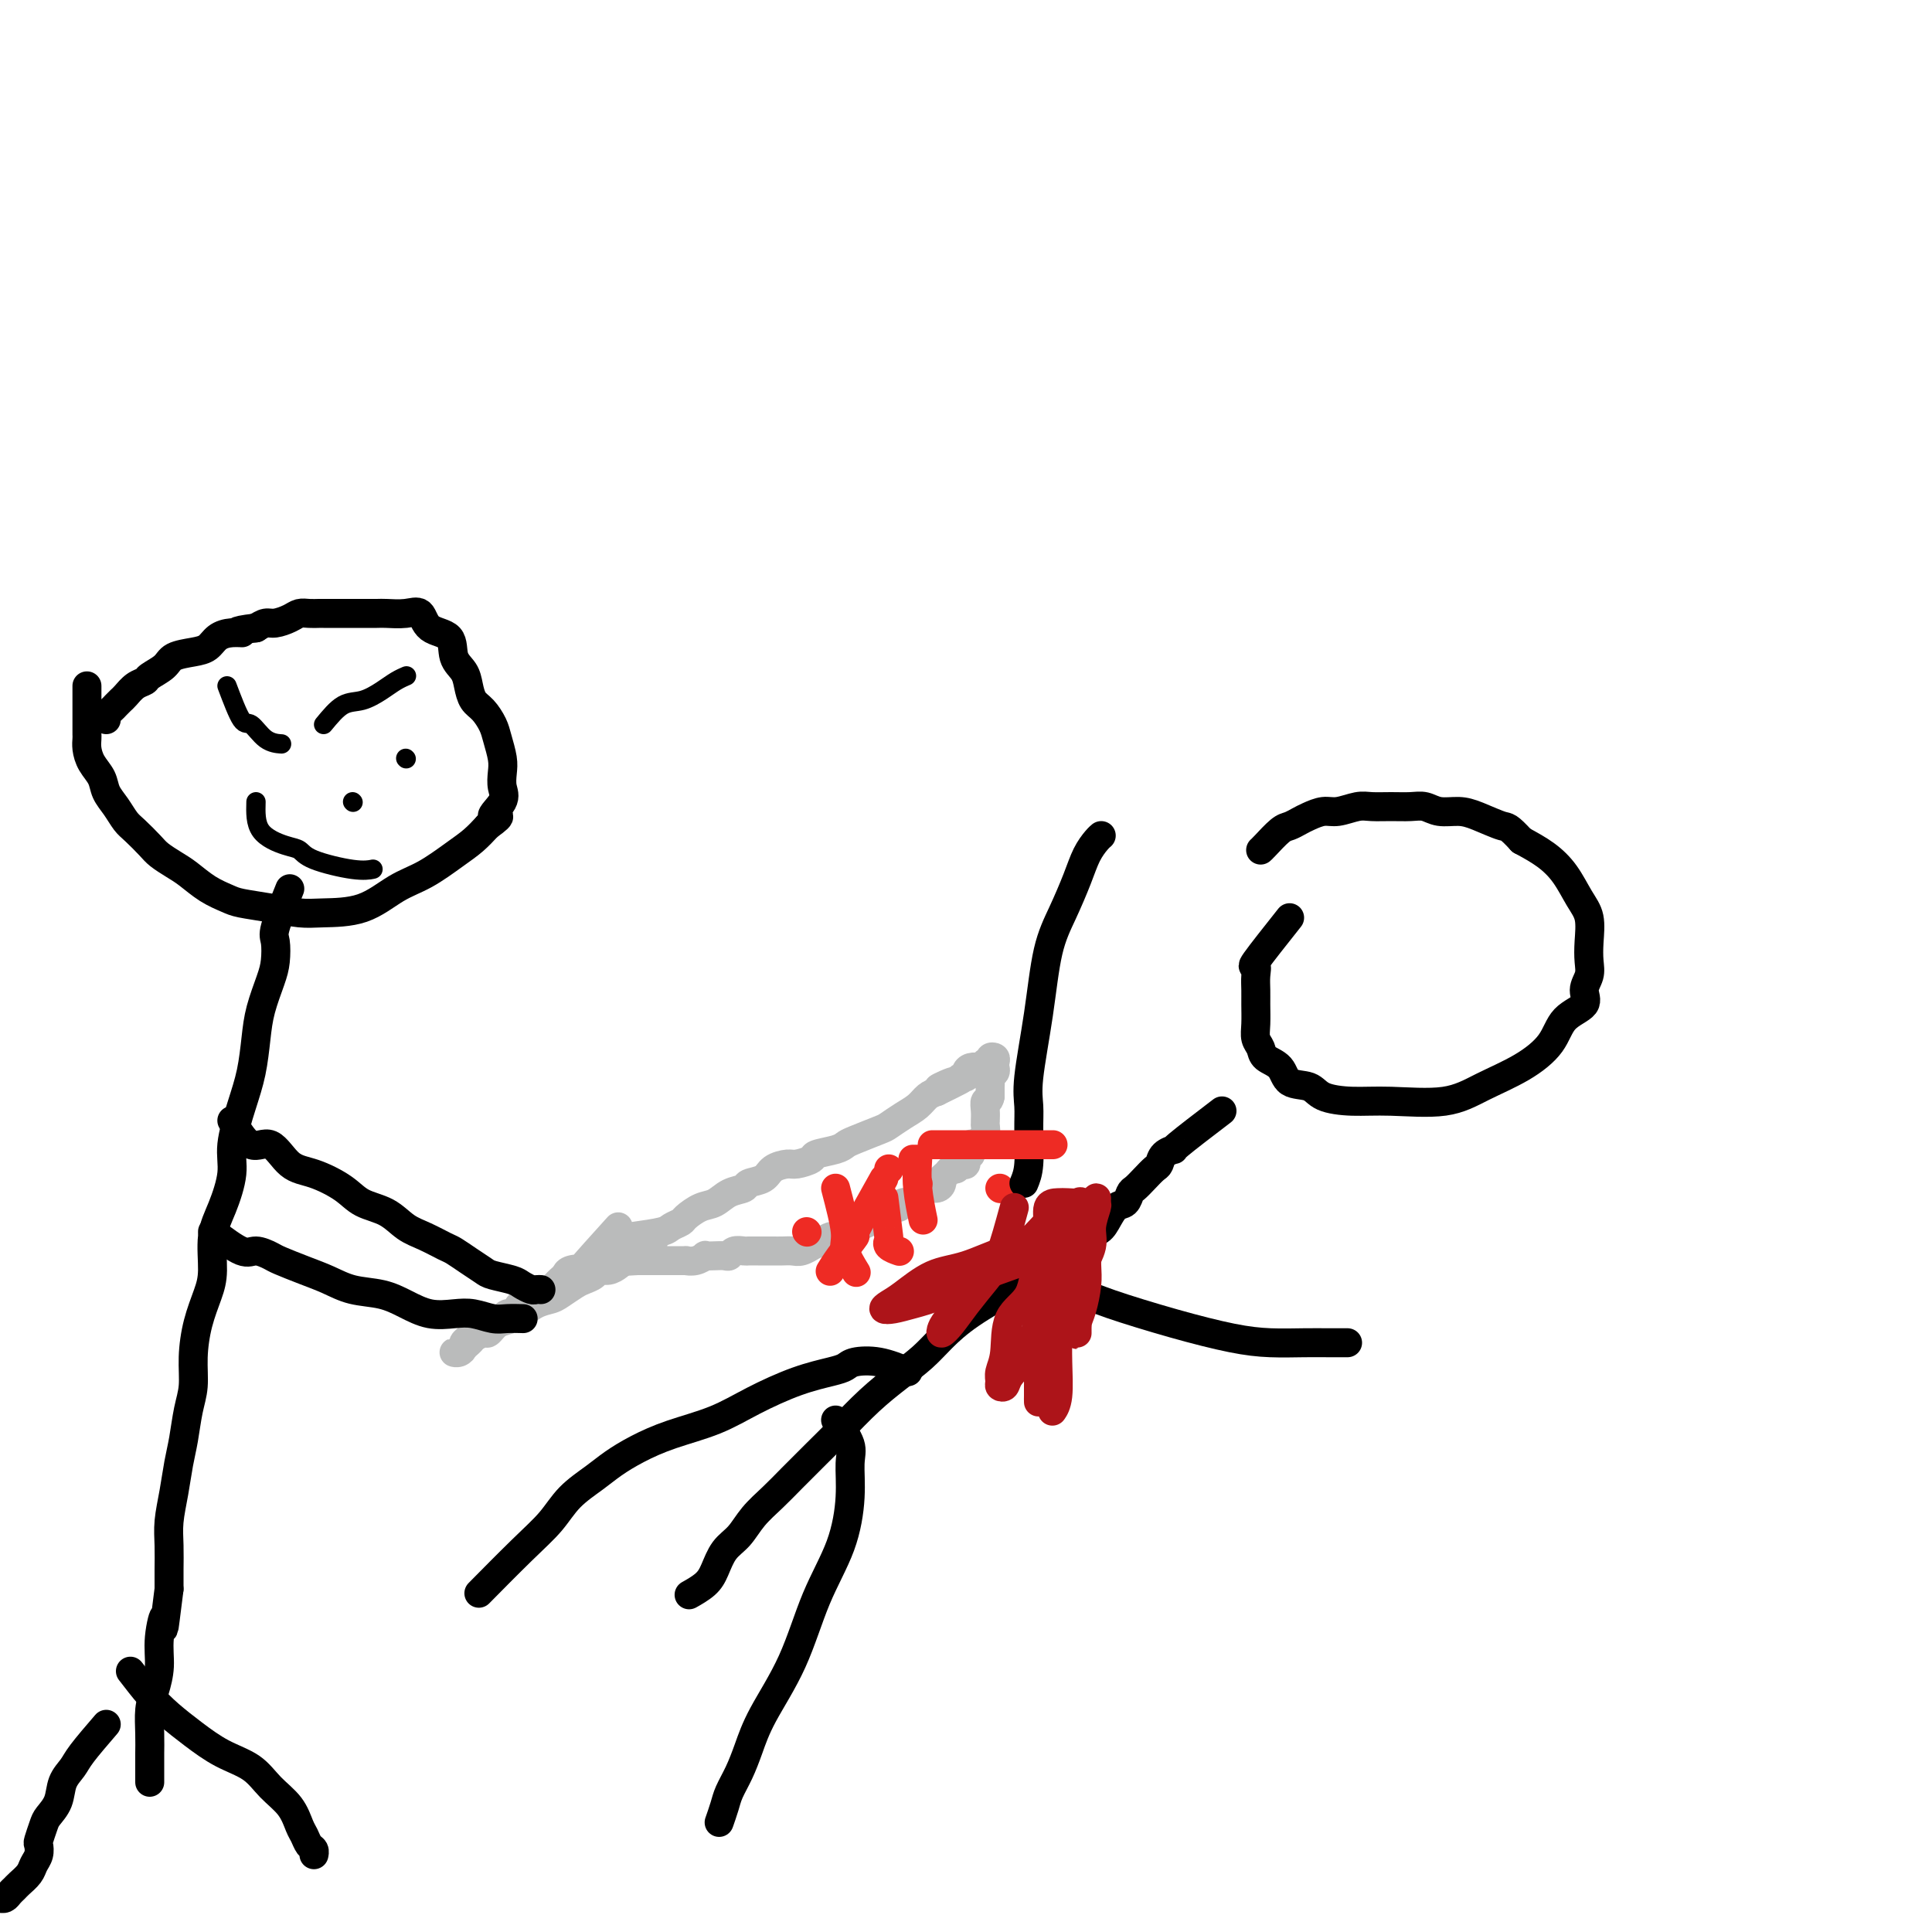 <svg viewBox='0 0 400 400' version='1.1' xmlns='http://www.w3.org/2000/svg' xmlns:xlink='http://www.w3.org/1999/xlink'><g fill='none' stroke='#BABBBB' stroke-width='6' stroke-linecap='round' stroke-linejoin='round'><path d='M131,256c2.367,-0.336 4.734,-0.671 6,-1c1.266,-0.329 1.430,-0.650 2,-1c0.570,-0.350 1.544,-0.727 2,-1c0.456,-0.273 0.392,-0.440 1,-1c0.608,-0.560 1.887,-1.512 3,-2c1.113,-0.488 2.060,-0.511 3,-1c0.940,-0.489 1.875,-1.444 3,-2c1.125,-0.556 2.441,-0.713 3,-1c0.559,-0.287 0.361,-0.703 1,-1c0.639,-0.297 2.116,-0.475 3,-1c0.884,-0.525 1.176,-1.398 2,-2c0.824,-0.602 2.182,-0.935 3,-1c0.818,-0.065 1.098,0.137 2,0c0.902,-0.137 2.427,-0.613 3,-1c0.573,-0.387 0.195,-0.685 1,-1c0.805,-0.315 2.791,-0.647 4,-1c1.209,-0.353 1.639,-0.728 2,-1c0.361,-0.272 0.653,-0.443 2,-1c1.347,-0.557 3.750,-1.501 5,-2c1.250,-0.499 1.346,-0.554 2,-1c0.654,-0.446 1.866,-1.285 3,-2c1.134,-0.715 2.190,-1.308 3,-2c0.810,-0.692 1.374,-1.483 2,-2c0.626,-0.517 1.313,-0.758 2,-1'/><path d='M194,226c9.864,-4.802 3.025,-1.808 1,-1c-2.025,0.808 0.763,-0.571 2,-1c1.237,-0.429 0.922,0.092 1,0c0.078,-0.092 0.549,-0.795 1,-1c0.451,-0.205 0.881,0.090 1,0c0.119,-0.090 -0.074,-0.564 0,-1c0.074,-0.436 0.416,-0.834 1,-1c0.584,-0.166 1.409,-0.101 2,0c0.591,0.101 0.947,0.236 1,0c0.053,-0.236 -0.196,-0.845 0,-1c0.196,-0.155 0.837,0.144 1,0c0.163,-0.144 -0.151,-0.729 0,-1c0.151,-0.271 0.769,-0.227 1,0c0.231,0.227 0.076,0.638 0,1c-0.076,0.362 -0.073,0.674 0,1c0.073,0.326 0.216,0.665 0,1c-0.216,0.335 -0.790,0.667 -1,1c-0.210,0.333 -0.056,0.667 0,1c0.056,0.333 0.015,0.667 0,1c-0.015,0.333 -0.004,0.667 0,1c0.004,0.333 0.002,0.667 0,1'/><path d='M205,227c-0.227,1.370 -0.793,0.796 -1,1c-0.207,0.204 -0.055,1.186 0,2c0.055,0.814 0.012,1.461 0,2c-0.012,0.539 0.008,0.972 0,1c-0.008,0.028 -0.045,-0.348 0,0c0.045,0.348 0.171,1.422 0,2c-0.171,0.578 -0.638,0.661 -1,1c-0.362,0.339 -0.618,0.936 -1,1c-0.382,0.064 -0.890,-0.404 -1,0c-0.110,0.404 0.178,1.682 0,2c-0.178,0.318 -0.821,-0.322 -1,0c-0.179,0.322 0.107,1.606 0,2c-0.107,0.394 -0.607,-0.102 -1,0c-0.393,0.102 -0.679,0.800 -1,1c-0.321,0.200 -0.676,-0.100 -1,0c-0.324,0.100 -0.615,0.600 -1,1c-0.385,0.400 -0.863,0.699 -1,1c-0.137,0.301 0.066,0.605 0,1c-0.066,0.395 -0.403,0.880 -1,1c-0.597,0.120 -1.456,-0.127 -2,0c-0.544,0.127 -0.775,0.626 -1,1c-0.225,0.374 -0.445,0.621 -1,1c-0.555,0.379 -1.444,0.889 -2,1c-0.556,0.111 -0.778,-0.178 -1,0c-0.222,0.178 -0.443,0.821 -1,1c-0.557,0.179 -1.448,-0.107 -2,0c-0.552,0.107 -0.764,0.606 -1,1c-0.236,0.394 -0.496,0.683 -1,1c-0.504,0.317 -1.251,0.662 -2,1c-0.749,0.338 -1.500,0.668 -2,1c-0.500,0.332 -0.750,0.666 -1,1'/><path d='M177,255c-3.767,2.411 -1.185,0.440 -1,0c0.185,-0.440 -2.026,0.652 -3,1c-0.974,0.348 -0.712,-0.046 -1,0c-0.288,0.046 -1.127,0.534 -2,1c-0.873,0.466 -1.781,0.909 -2,1c-0.219,0.091 0.250,-0.172 0,0c-0.250,0.172 -1.218,0.778 -2,1c-0.782,0.222 -1.378,0.059 -2,0c-0.622,-0.059 -1.270,-0.016 -2,0c-0.730,0.016 -1.543,0.005 -2,0c-0.457,-0.005 -0.560,-0.002 -1,0c-0.440,0.002 -1.217,0.004 -2,0c-0.783,-0.004 -1.571,-0.015 -2,0c-0.429,0.015 -0.499,0.057 -1,0c-0.501,-0.057 -1.435,-0.211 -2,0c-0.565,0.211 -0.763,0.788 -1,1c-0.237,0.212 -0.514,0.061 -1,0c-0.486,-0.061 -1.182,-0.030 -2,0c-0.818,0.030 -1.759,0.061 -2,0c-0.241,-0.061 0.217,-0.212 0,0c-0.217,0.212 -1.108,0.789 -2,1c-0.892,0.211 -1.783,0.057 -2,0c-0.217,-0.057 0.241,-0.015 0,0c-0.241,0.015 -1.181,0.004 -2,0c-0.819,-0.004 -1.516,-0.001 -2,0c-0.484,0.001 -0.756,0.000 -1,0c-0.244,-0.000 -0.460,-0.000 -1,0c-0.540,0.000 -1.402,0.000 -2,0c-0.598,-0.000 -0.930,-0.000 -1,0c-0.070,0.000 0.123,0.000 0,0c-0.123,-0.000 -0.561,-0.000 -1,0'/><path d='M132,261c-5.667,0.333 -2.833,0.167 0,0'/><path d='M128,254c-3.435,3.797 -6.871,7.595 -8,9c-1.129,1.405 0.048,0.418 0,0c-0.048,-0.418 -1.321,-0.267 -2,0c-0.679,0.267 -0.763,0.650 -1,1c-0.237,0.350 -0.627,0.666 -1,1c-0.373,0.334 -0.729,0.686 -1,1c-0.271,0.314 -0.458,0.591 -1,1c-0.542,0.409 -1.441,0.949 -2,1c-0.559,0.051 -0.780,-0.389 -1,0c-0.220,0.389 -0.440,1.606 -1,2c-0.560,0.394 -1.459,-0.035 -2,0c-0.541,0.035 -0.722,0.534 -1,1c-0.278,0.466 -0.652,0.898 -1,1c-0.348,0.102 -0.671,-0.126 -1,0c-0.329,0.126 -0.665,0.607 -1,1c-0.335,0.393 -0.671,0.697 -1,1c-0.329,0.303 -0.652,0.606 -1,1c-0.348,0.394 -0.722,0.879 -1,1c-0.278,0.121 -0.459,-0.121 -1,0c-0.541,0.121 -1.440,0.606 -2,1c-0.560,0.394 -0.780,0.697 -1,1'/><path d='M97,278c-4.746,3.669 -1.111,0.840 0,0c1.111,-0.840 -0.301,0.308 -1,1c-0.699,0.692 -0.686,0.929 -1,1c-0.314,0.071 -0.956,-0.022 -1,0c-0.044,0.022 0.511,0.161 1,0c0.489,-0.161 0.912,-0.620 1,-1c0.088,-0.380 -0.157,-0.679 0,-1c0.157,-0.321 0.717,-0.664 1,-1c0.283,-0.336 0.287,-0.666 1,-1c0.713,-0.334 2.133,-0.670 3,-1c0.867,-0.330 1.181,-0.652 2,-1c0.819,-0.348 2.144,-0.722 3,-1c0.856,-0.278 1.244,-0.459 2,-1c0.756,-0.541 1.879,-1.440 3,-2c1.121,-0.560 2.241,-0.780 3,-1c0.759,-0.220 1.158,-0.441 2,-1c0.842,-0.559 2.126,-1.455 3,-2c0.874,-0.545 1.337,-0.737 2,-1c0.663,-0.263 1.526,-0.595 2,-1c0.474,-0.405 0.560,-0.882 1,-1c0.440,-0.118 1.234,0.123 2,0c0.766,-0.123 1.504,-0.610 2,-1c0.496,-0.390 0.749,-0.682 1,-1c0.251,-0.318 0.500,-0.662 1,-1c0.500,-0.338 1.250,-0.669 2,-1'/><path d='M132,259c5.893,-3.250 2.125,-0.875 1,0c-1.125,0.875 0.393,0.250 1,0c0.607,-0.250 0.304,-0.125 0,0'/></g>
<g fill='none' stroke='#EE2B24' stroke-width='6' stroke-linecap='round' stroke-linejoin='round'><path d='M184,242c0.000,0.000 0.100,0.100 0.1,0.1'/><path d='M189,240c0.000,0.000 0.100,0.100 0.1,0.1'/><path d='M183,248c0.407,3.290 0.813,6.581 1,8c0.187,1.419 0.153,0.968 0,1c-0.153,0.032 -0.426,0.547 0,1c0.426,0.453 1.550,0.844 2,1c0.450,0.156 0.225,0.078 0,0'/><path d='M167,255c0.000,0.000 0.100,0.100 0.1,0.1'/><path d='M190,245c0.000,0.000 0.100,0.100 0.1,0.1'/><path d='M207,246c0.000,0.000 0.100,0.100 0.1,0.1'/><path d='M201,267c0.000,0.000 0.100,0.100 0.1,0.1'/></g>
<g fill='none' stroke='#000000' stroke-width='6' stroke-linecap='round' stroke-linejoin='round'><path d='M18,142c0.001,3.174 0.002,6.348 0,8c-0.002,1.652 -0.008,1.782 0,2c0.008,0.218 0.029,0.522 0,1c-0.029,0.478 -0.107,1.128 0,2c0.107,0.872 0.399,1.967 1,3c0.601,1.033 1.511,2.005 2,3c0.489,0.995 0.558,2.014 1,3c0.442,0.986 1.258,1.941 2,3c0.742,1.059 1.409,2.223 2,3c0.591,0.777 1.105,1.166 2,2c0.895,0.834 2.171,2.114 3,3c0.829,0.886 1.213,1.379 2,2c0.787,0.621 1.979,1.371 3,2c1.021,0.629 1.871,1.138 3,2c1.129,0.862 2.539,2.077 4,3c1.461,0.923 2.974,1.554 4,2c1.026,0.446 1.563,0.708 3,1c1.437,0.292 3.772,0.615 6,1c2.228,0.385 4.348,0.831 6,1c1.652,0.169 2.836,0.061 5,0c2.164,-0.061 5.307,-0.074 8,-1c2.693,-0.926 4.937,-2.765 7,-4c2.063,-1.235 3.945,-1.867 6,-3c2.055,-1.133 4.284,-2.767 6,-4c1.716,-1.233 2.919,-2.067 4,-3c1.081,-0.933 2.041,-1.967 3,-3'/><path d='M101,171c4.128,-2.939 1.447,-1.786 1,-2c-0.447,-0.214 1.341,-1.793 2,-3c0.659,-1.207 0.188,-2.041 0,-3c-0.188,-0.959 -0.095,-2.043 0,-3c0.095,-0.957 0.190,-1.789 0,-3c-0.190,-1.211 -0.667,-2.803 -1,-4c-0.333,-1.197 -0.522,-2.001 -1,-3c-0.478,-0.999 -1.246,-2.195 -2,-3c-0.754,-0.805 -1.495,-1.221 -2,-2c-0.505,-0.779 -0.776,-1.922 -1,-3c-0.224,-1.078 -0.402,-2.090 -1,-3c-0.598,-0.910 -1.618,-1.718 -2,-3c-0.382,-1.282 -0.127,-3.037 -1,-4c-0.873,-0.963 -2.876,-1.134 -4,-2c-1.124,-0.866 -1.370,-2.428 -2,-3c-0.630,-0.572 -1.645,-0.153 -3,0c-1.355,0.153 -3.049,0.041 -4,0c-0.951,-0.041 -1.157,-0.011 -2,0c-0.843,0.011 -2.323,0.003 -3,0c-0.677,-0.003 -0.553,-0.001 -1,0c-0.447,0.001 -1.467,0.000 -2,0c-0.533,-0.000 -0.579,0.000 -1,0c-0.421,-0.000 -1.215,-0.001 -2,0c-0.785,0.001 -1.560,0.003 -2,0c-0.440,-0.003 -0.544,-0.011 -1,0c-0.456,0.011 -1.263,0.041 -2,0c-0.737,-0.041 -1.405,-0.152 -2,0c-0.595,0.152 -1.118,0.566 -2,1c-0.882,0.434 -2.122,0.886 -3,1c-0.878,0.114 -1.394,-0.110 -2,0c-0.606,0.110 -1.303,0.555 -2,1'/><path d='M53,130c-5.860,0.699 -3.511,0.947 -3,1c0.511,0.053 -0.815,-0.089 -2,0c-1.185,0.089 -2.227,0.408 -3,1c-0.773,0.592 -1.275,1.458 -2,2c-0.725,0.542 -1.671,0.761 -3,1c-1.329,0.239 -3.041,0.497 -4,1c-0.959,0.503 -1.164,1.252 -2,2c-0.836,0.748 -2.304,1.496 -3,2c-0.696,0.504 -0.620,0.765 -1,1c-0.380,0.235 -1.215,0.444 -2,1c-0.785,0.556 -1.521,1.458 -2,2c-0.479,0.542 -0.703,0.723 -1,1c-0.297,0.277 -0.668,0.649 -1,1c-0.332,0.351 -0.625,0.682 -1,1c-0.375,0.318 -0.832,0.624 -1,1c-0.168,0.376 -0.048,0.822 0,1c0.048,0.178 0.024,0.089 0,0'/><path d='M60,184c-1.264,3.141 -2.527,6.282 -3,8c-0.473,1.718 -0.154,2.015 0,3c0.154,0.985 0.144,2.660 0,4c-0.144,1.340 -0.422,2.347 -1,4c-0.578,1.653 -1.455,3.953 -2,6c-0.545,2.047 -0.757,3.840 -1,6c-0.243,2.160 -0.515,4.688 -1,7c-0.485,2.312 -1.181,4.408 -2,7c-0.819,2.592 -1.760,5.680 -2,8c-0.240,2.320 0.221,3.872 0,6c-0.221,2.128 -1.123,4.832 -2,7c-0.877,2.168 -1.727,3.800 -2,6c-0.273,2.200 0.033,4.969 0,7c-0.033,2.031 -0.404,3.325 -1,5c-0.596,1.675 -1.416,3.732 -2,6c-0.584,2.268 -0.930,4.748 -1,7c-0.070,2.252 0.136,4.278 0,6c-0.136,1.722 -0.615,3.142 -1,5c-0.385,1.858 -0.678,4.155 -1,6c-0.322,1.845 -0.675,3.238 -1,5c-0.325,1.762 -0.623,3.892 -1,6c-0.377,2.108 -0.833,4.194 -1,6c-0.167,1.806 -0.045,3.332 0,5c0.045,1.668 0.013,3.476 0,5c-0.013,1.524 -0.006,2.762 0,4'/><path d='M35,329c-1.555,12.489 -0.942,7.210 -1,6c-0.058,-1.210 -0.786,1.649 -1,4c-0.214,2.351 0.086,4.195 0,6c-0.086,1.805 -0.559,3.570 -1,5c-0.441,1.430 -0.850,2.523 -1,4c-0.150,1.477 -0.040,3.338 0,5c0.040,1.662 0.011,3.125 0,4c-0.011,0.875 -0.003,1.163 0,2c0.003,0.837 0.001,2.224 0,3c-0.001,0.776 -0.000,0.940 0,1c0.000,0.060 0.000,0.017 0,0c-0.000,-0.017 -0.000,-0.009 0,0'/><path d='M48,232c1.330,2.223 2.659,4.447 4,5c1.341,0.553 2.692,-0.563 4,0c1.308,0.563 2.573,2.807 4,4c1.427,1.193 3.018,1.335 5,2c1.982,0.665 4.357,1.855 6,3c1.643,1.145 2.555,2.247 4,3c1.445,0.753 3.422,1.157 5,2c1.578,0.843 2.757,2.127 4,3c1.243,0.873 2.550,1.337 4,2c1.450,0.663 3.044,1.526 4,2c0.956,0.474 1.275,0.561 2,1c0.725,0.439 1.856,1.231 3,2c1.144,0.769 2.299,1.516 3,2c0.701,0.484 0.947,0.704 2,1c1.053,0.296 2.913,0.668 4,1c1.087,0.332 1.402,0.625 2,1c0.598,0.375 1.480,0.832 2,1c0.520,0.168 0.678,0.045 1,0c0.322,-0.045 0.806,-0.013 1,0c0.194,0.013 0.097,0.006 0,0'/><path d='M44,255c2.279,1.716 4.559,3.433 6,4c1.441,0.567 2.044,-0.014 3,0c0.956,0.014 2.266,0.624 3,1c0.734,0.376 0.891,0.520 2,1c1.109,0.480 3.170,1.297 5,2c1.830,0.703 3.429,1.292 5,2c1.571,0.708 3.112,1.535 5,2c1.888,0.465 4.121,0.568 6,1c1.879,0.432 3.402,1.191 5,2c1.598,0.809 3.270,1.667 5,2c1.730,0.333 3.518,0.142 5,0c1.482,-0.142 2.657,-0.234 4,0c1.343,0.234 2.855,0.795 4,1c1.145,0.205 1.924,0.055 3,0c1.076,-0.055 2.450,-0.016 3,0c0.550,0.016 0.275,0.008 0,0'/><path d='M27,346c1.352,1.754 2.704,3.508 4,5c1.296,1.492 2.537,2.723 4,4c1.463,1.277 3.148,2.598 5,4c1.852,1.402 3.872,2.883 6,4c2.128,1.117 4.363,1.871 6,3c1.637,1.129 2.676,2.635 4,4c1.324,1.365 2.933,2.589 4,4c1.067,1.411 1.592,3.009 2,4c0.408,0.991 0.698,1.376 1,2c0.302,0.624 0.617,1.487 1,2c0.383,0.513 0.834,0.677 1,1c0.166,0.323 0.047,0.807 0,1c-0.047,0.193 -0.024,0.097 0,0'/><path d='M22,357c-1.943,2.260 -3.886,4.521 -5,6c-1.114,1.479 -1.397,2.177 -2,3c-0.603,0.823 -1.524,1.772 -2,3c-0.476,1.228 -0.506,2.734 -1,4c-0.494,1.266 -1.452,2.293 -2,3c-0.548,0.707 -0.686,1.096 -1,2c-0.314,0.904 -0.804,2.325 -1,3c-0.196,0.675 -0.098,0.604 0,1c0.098,0.396 0.195,1.258 0,2c-0.195,0.742 -0.682,1.364 -1,2c-0.318,0.636 -0.466,1.284 -1,2c-0.534,0.716 -1.453,1.498 -2,2c-0.547,0.502 -0.721,0.723 -1,1c-0.279,0.277 -0.663,0.610 -1,1c-0.337,0.390 -0.626,0.836 -1,1c-0.374,0.164 -0.831,0.044 -1,0c-0.169,-0.044 -0.048,-0.013 0,0c0.048,0.013 0.024,0.006 0,0'/><path d='M267,190c-2.959,3.732 -5.917,7.463 -7,9c-1.083,1.537 -0.290,0.879 0,1c0.290,0.121 0.077,1.019 0,2c-0.077,0.981 -0.017,2.044 0,3c0.017,0.956 -0.008,1.803 0,3c0.008,1.197 0.051,2.742 0,4c-0.051,1.258 -0.196,2.229 0,3c0.196,0.771 0.731,1.343 1,2c0.269,0.657 0.271,1.398 1,2c0.729,0.602 2.184,1.065 3,2c0.816,0.935 0.992,2.341 2,3c1.008,0.659 2.848,0.571 4,1c1.152,0.429 1.617,1.375 3,2c1.383,0.625 3.684,0.931 6,1c2.316,0.069 4.648,-0.097 8,0c3.352,0.097 7.725,0.458 11,0c3.275,-0.458 5.453,-1.736 8,-3c2.547,-1.264 5.462,-2.516 8,-4c2.538,-1.484 4.698,-3.202 6,-5c1.302,-1.798 1.746,-3.677 3,-5c1.254,-1.323 3.316,-2.088 4,-3c0.684,-0.912 -0.012,-1.969 0,-3c0.012,-1.031 0.730,-2.035 1,-3c0.270,-0.965 0.092,-1.892 0,-3c-0.092,-1.108 -0.099,-2.397 0,-4c0.099,-1.603 0.303,-3.521 0,-5c-0.303,-1.479 -1.112,-2.520 -2,-4c-0.888,-1.480 -1.854,-3.398 -3,-5c-1.146,-1.602 -2.470,-2.886 -4,-4c-1.530,-1.114 -3.265,-2.057 -5,-3'/><path d='M315,174c-2.819,-3.051 -2.866,-2.678 -4,-3c-1.134,-0.322 -3.356,-1.340 -5,-2c-1.644,-0.660 -2.711,-0.961 -4,-1c-1.289,-0.039 -2.799,0.186 -4,0c-1.201,-0.186 -2.091,-0.783 -3,-1c-0.909,-0.217 -1.836,-0.054 -3,0c-1.164,0.054 -2.566,-0.000 -4,0c-1.434,0.000 -2.902,0.056 -4,0c-1.098,-0.056 -1.827,-0.222 -3,0c-1.173,0.222 -2.790,0.834 -4,1c-1.210,0.166 -2.014,-0.112 -3,0c-0.986,0.112 -2.155,0.615 -3,1c-0.845,0.385 -1.365,0.653 -2,1c-0.635,0.347 -1.386,0.772 -2,1c-0.614,0.228 -1.092,0.257 -2,1c-0.908,0.743 -2.244,2.200 -3,3c-0.756,0.800 -0.930,0.943 -1,1c-0.070,0.057 -0.035,0.029 0,0'/><path d='M253,230c-3.744,2.861 -7.489,5.721 -9,7c-1.511,1.279 -0.789,0.975 -1,1c-0.211,0.025 -1.356,0.378 -2,1c-0.644,0.622 -0.789,1.513 -1,2c-0.211,0.487 -0.490,0.568 -1,1c-0.510,0.432 -1.253,1.213 -2,2c-0.747,0.787 -1.499,1.579 -2,2c-0.501,0.421 -0.752,0.470 -1,1c-0.248,0.530 -0.494,1.541 -1,2c-0.506,0.459 -1.274,0.368 -2,1c-0.726,0.632 -1.411,1.989 -2,3c-0.589,1.011 -1.080,1.677 -2,2c-0.920,0.323 -2.267,0.303 -3,1c-0.733,0.697 -0.851,2.111 -2,3c-1.149,0.889 -3.328,1.254 -5,2c-1.672,0.746 -2.836,1.873 -4,3'/><path d='M213,264c-6.980,5.990 -4.431,3.967 -5,4c-0.569,0.033 -4.257,2.124 -7,4c-2.743,1.876 -4.540,3.537 -6,5c-1.460,1.463 -2.584,2.729 -4,4c-1.416,1.271 -3.123,2.549 -5,4c-1.877,1.451 -3.922,3.077 -6,5c-2.078,1.923 -4.187,4.145 -6,6c-1.813,1.855 -3.328,3.343 -5,5c-1.672,1.657 -3.501,3.481 -5,5c-1.499,1.519 -2.667,2.731 -4,4c-1.333,1.269 -2.831,2.594 -4,4c-1.169,1.406 -2.009,2.892 -3,4c-0.991,1.108 -2.133,1.838 -3,3c-0.867,1.162 -1.459,2.755 -2,4c-0.541,1.245 -1.030,2.143 -2,3c-0.970,0.857 -2.420,1.673 -3,2c-0.580,0.327 -0.290,0.163 0,0'/><path d='M211,261c2.914,2.457 5.827,4.914 8,6c2.173,1.086 3.604,0.803 5,1c1.396,0.197 2.757,0.876 6,2c3.243,1.124 8.370,2.693 13,4c4.630,1.307 8.764,2.350 12,3c3.236,0.650 5.575,0.906 8,1c2.425,0.094 4.937,0.025 7,0c2.063,-0.025 3.677,-0.007 5,0c1.323,0.007 2.356,0.002 3,0c0.644,-0.002 0.898,-0.001 1,0c0.102,0.001 0.051,0.000 0,0'/><path d='M212,245c0.426,-1.023 0.852,-2.045 1,-4c0.148,-1.955 0.017,-4.842 0,-7c-0.017,-2.158 0.081,-3.586 0,-5c-0.081,-1.414 -0.341,-2.814 0,-6c0.341,-3.186 1.285,-8.158 2,-13c0.715,-4.842 1.203,-9.553 2,-13c0.797,-3.447 1.902,-5.631 3,-8c1.098,-2.369 2.189,-4.922 3,-7c0.811,-2.078 1.341,-3.681 2,-5c0.659,-1.319 1.447,-2.355 2,-3c0.553,-0.645 0.872,-0.899 1,-1c0.128,-0.101 0.064,-0.051 0,0'/><path d='M188,284c-2.017,-0.821 -4.034,-1.641 -6,-2c-1.966,-0.359 -3.882,-0.256 -5,0c-1.118,0.256 -1.439,0.666 -2,1c-0.561,0.334 -1.362,0.592 -3,1c-1.638,0.408 -4.114,0.966 -7,2c-2.886,1.034 -6.183,2.545 -9,4c-2.817,1.455 -5.154,2.853 -8,4c-2.846,1.147 -6.200,2.041 -9,3c-2.800,0.959 -5.045,1.981 -7,3c-1.955,1.019 -3.621,2.035 -5,3c-1.379,0.965 -2.472,1.878 -4,3c-1.528,1.122 -3.489,2.453 -5,4c-1.511,1.547 -2.570,3.312 -4,5c-1.430,1.688 -3.231,3.301 -6,6c-2.769,2.699 -6.505,6.486 -8,8c-1.495,1.514 -0.747,0.757 0,0'/><path d='M173,294c1.275,1.809 2.551,3.618 3,5c0.449,1.382 0.072,2.336 0,4c-0.072,1.664 0.161,4.039 0,7c-0.161,2.961 -0.714,6.507 -2,10c-1.286,3.493 -3.303,6.934 -5,11c-1.697,4.066 -3.074,8.759 -5,13c-1.926,4.241 -4.400,8.031 -6,11c-1.600,2.969 -2.327,5.118 -3,7c-0.673,1.882 -1.291,3.496 -2,5c-0.709,1.504 -1.510,2.898 -2,4c-0.490,1.102 -0.670,1.912 -1,3c-0.330,1.088 -0.808,2.454 -1,3c-0.192,0.546 -0.096,0.273 0,0'/></g>
<g fill='none' stroke='#AD1419' stroke-width='6' stroke-linecap='round' stroke-linejoin='round'><path d='M210,250c-1.029,3.784 -2.059,7.568 -3,10c-0.941,2.432 -1.794,3.511 -3,5c-1.206,1.489 -2.766,3.389 -4,5c-1.234,1.611 -2.143,2.932 -3,4c-0.857,1.068 -1.662,1.884 -2,2c-0.338,0.116 -0.209,-0.469 0,-1c0.209,-0.531 0.498,-1.009 2,-3c1.502,-1.991 4.219,-5.496 7,-8c2.781,-2.504 5.627,-4.008 8,-6c2.373,-1.992 4.272,-4.472 6,-6c1.728,-1.528 3.286,-2.103 4,-2c0.714,0.103 0.583,0.884 0,2c-0.583,1.116 -1.619,2.567 -3,4c-1.381,1.433 -3.106,2.849 -4,5c-0.894,2.151 -0.957,5.038 -2,7c-1.043,1.962 -3.065,2.998 -4,5c-0.935,2.002 -0.783,4.968 -1,7c-0.217,2.032 -0.803,3.128 -1,4c-0.197,0.872 -0.006,1.520 0,2c0.006,0.480 -0.175,0.791 0,1c0.175,0.209 0.704,0.317 1,0c0.296,-0.317 0.358,-1.060 1,-2c0.642,-0.940 1.863,-2.077 3,-4c1.137,-1.923 2.191,-4.633 3,-7c0.809,-2.367 1.374,-4.391 2,-6c0.626,-1.609 1.313,-2.805 2,-4'/><path d='M219,264c1.982,-3.930 0.939,-2.257 0,-1c-0.939,1.257 -1.772,2.096 -2,3c-0.228,0.904 0.149,1.873 0,3c-0.149,1.127 -0.825,2.414 -1,4c-0.175,1.586 0.149,3.472 0,5c-0.149,1.528 -0.772,2.699 -1,4c-0.228,1.301 -0.061,2.732 0,4c0.061,1.268 0.017,2.371 0,3c-0.017,0.629 -0.005,0.783 0,1c0.005,0.217 0.004,0.498 0,0c-0.004,-0.498 -0.011,-1.773 0,-3c0.011,-1.227 0.040,-2.406 0,-5c-0.040,-2.594 -0.148,-6.604 0,-10c0.148,-3.396 0.553,-6.178 1,-9c0.447,-2.822 0.936,-5.684 1,-8c0.064,-2.316 -0.295,-4.087 0,-5c0.295,-0.913 1.246,-0.969 2,-1c0.754,-0.031 1.312,-0.036 2,0c0.688,0.036 1.505,0.113 2,0c0.495,-0.113 0.669,-0.416 1,0c0.331,0.416 0.818,1.550 1,3c0.182,1.450 0.059,3.217 0,5c-0.059,1.783 -0.054,3.581 0,5c0.054,1.419 0.158,2.459 0,4c-0.158,1.541 -0.578,3.584 -1,5c-0.422,1.416 -0.845,2.204 -1,3c-0.155,0.796 -0.042,1.599 0,2c0.042,0.401 0.012,0.400 0,0c-0.012,-0.400 -0.006,-1.200 0,-2'/><path d='M223,274c-0.302,3.130 -0.058,-0.044 0,-2c0.058,-1.956 -0.072,-2.692 0,-4c0.072,-1.308 0.345,-3.186 1,-5c0.655,-1.814 1.693,-3.562 2,-5c0.307,-1.438 -0.116,-2.564 0,-4c0.116,-1.436 0.771,-3.182 1,-4c0.229,-0.818 0.032,-0.706 0,-1c-0.032,-0.294 0.100,-0.992 0,-1c-0.100,-0.008 -0.431,0.674 -1,1c-0.569,0.326 -1.376,0.295 -2,1c-0.624,0.705 -1.064,2.147 -2,3c-0.936,0.853 -2.370,1.119 -4,2c-1.630,0.881 -3.458,2.379 -5,3c-1.542,0.621 -2.798,0.365 -5,1c-2.202,0.635 -5.352,2.160 -8,3c-2.648,0.840 -4.796,0.996 -7,2c-2.204,1.004 -4.464,2.855 -6,4c-1.536,1.145 -2.347,1.585 -3,2c-0.653,0.415 -1.147,0.806 -1,1c0.147,0.194 0.934,0.190 2,0c1.066,-0.190 2.411,-0.567 4,-1c1.589,-0.433 3.421,-0.922 6,-2c2.579,-1.078 5.904,-2.745 9,-4c3.096,-1.255 5.964,-2.099 8,-3c2.036,-0.901 3.240,-1.858 5,-3c1.760,-1.142 4.074,-2.469 5,-3c0.926,-0.531 0.463,-0.265 0,0'/><path d='M222,255c5.850,-2.563 1.477,-1.470 0,-1c-1.477,0.470 -0.056,0.318 0,1c0.056,0.682 -1.253,2.197 -2,3c-0.747,0.803 -0.933,0.893 -1,2c-0.067,1.107 -0.017,3.230 0,5c0.017,1.770 0.001,3.186 0,5c-0.001,1.814 0.014,4.028 0,6c-0.014,1.972 -0.055,3.704 0,6c0.055,2.296 0.207,5.157 0,7c-0.207,1.843 -0.773,2.670 -1,3c-0.227,0.330 -0.113,0.165 0,0'/></g>
<g fill='none' stroke='#EE2B24' stroke-width='6' stroke-linecap='round' stroke-linejoin='round'><path d='M173,246c0.905,3.470 1.810,6.940 2,9c0.190,2.060 -0.333,2.708 0,4c0.333,1.292 1.524,3.226 2,4c0.476,0.774 0.238,0.387 0,0'/><path d='M190,240c-0.111,1.867 -0.222,3.733 0,6c0.222,2.267 0.778,4.933 1,6c0.222,1.067 0.111,0.533 0,0'/><path d='M193,237c1.600,0.000 3.199,0.000 5,0c1.801,0.000 3.803,0.000 6,0c2.197,-0.000 4.589,0.000 7,0c2.411,-0.000 4.841,0.000 6,0c1.159,-0.000 1.045,0.000 1,0c-0.045,-0.000 -0.023,0.000 0,0'/><path d='M183,244c-2.611,4.633 -5.222,9.266 -6,11c-0.778,1.734 0.276,0.568 0,1c-0.276,0.432 -1.882,2.463 -3,4c-1.118,1.537 -1.748,2.582 -2,3c-0.252,0.418 -0.126,0.209 0,0'/></g>
<g fill='none' stroke='#000000' stroke-width='4' stroke-linecap='round' stroke-linejoin='round'><path d='M47,142c1.108,2.928 2.217,5.856 3,7c0.783,1.144 1.241,0.502 2,1c0.759,0.498 1.820,2.134 3,3c1.180,0.866 2.480,0.962 3,1c0.520,0.038 0.260,0.019 0,0'/><path d='M67,150c1.339,-1.624 2.678,-3.248 4,-4c1.322,-0.752 2.628,-0.632 4,-1c1.372,-0.368 2.811,-1.222 4,-2c1.189,-0.778 2.128,-1.479 3,-2c0.872,-0.521 1.678,-0.863 2,-1c0.322,-0.137 0.161,-0.068 0,0'/><path d='M73,166c0.000,0.000 0.100,0.100 0.1,0.1'/><path d='M53,166c-0.062,2.215 -0.124,4.429 1,6c1.124,1.571 3.433,2.498 5,3c1.567,0.502 2.392,0.579 3,1c0.608,0.421 0.998,1.185 3,2c2.002,0.815 5.616,1.681 8,2c2.384,0.319 3.538,0.091 4,0c0.462,-0.091 0.231,-0.046 0,0'/><path d='M84,157c0.000,0.000 0.100,0.100 0.1,0.1'/></g>
</svg>